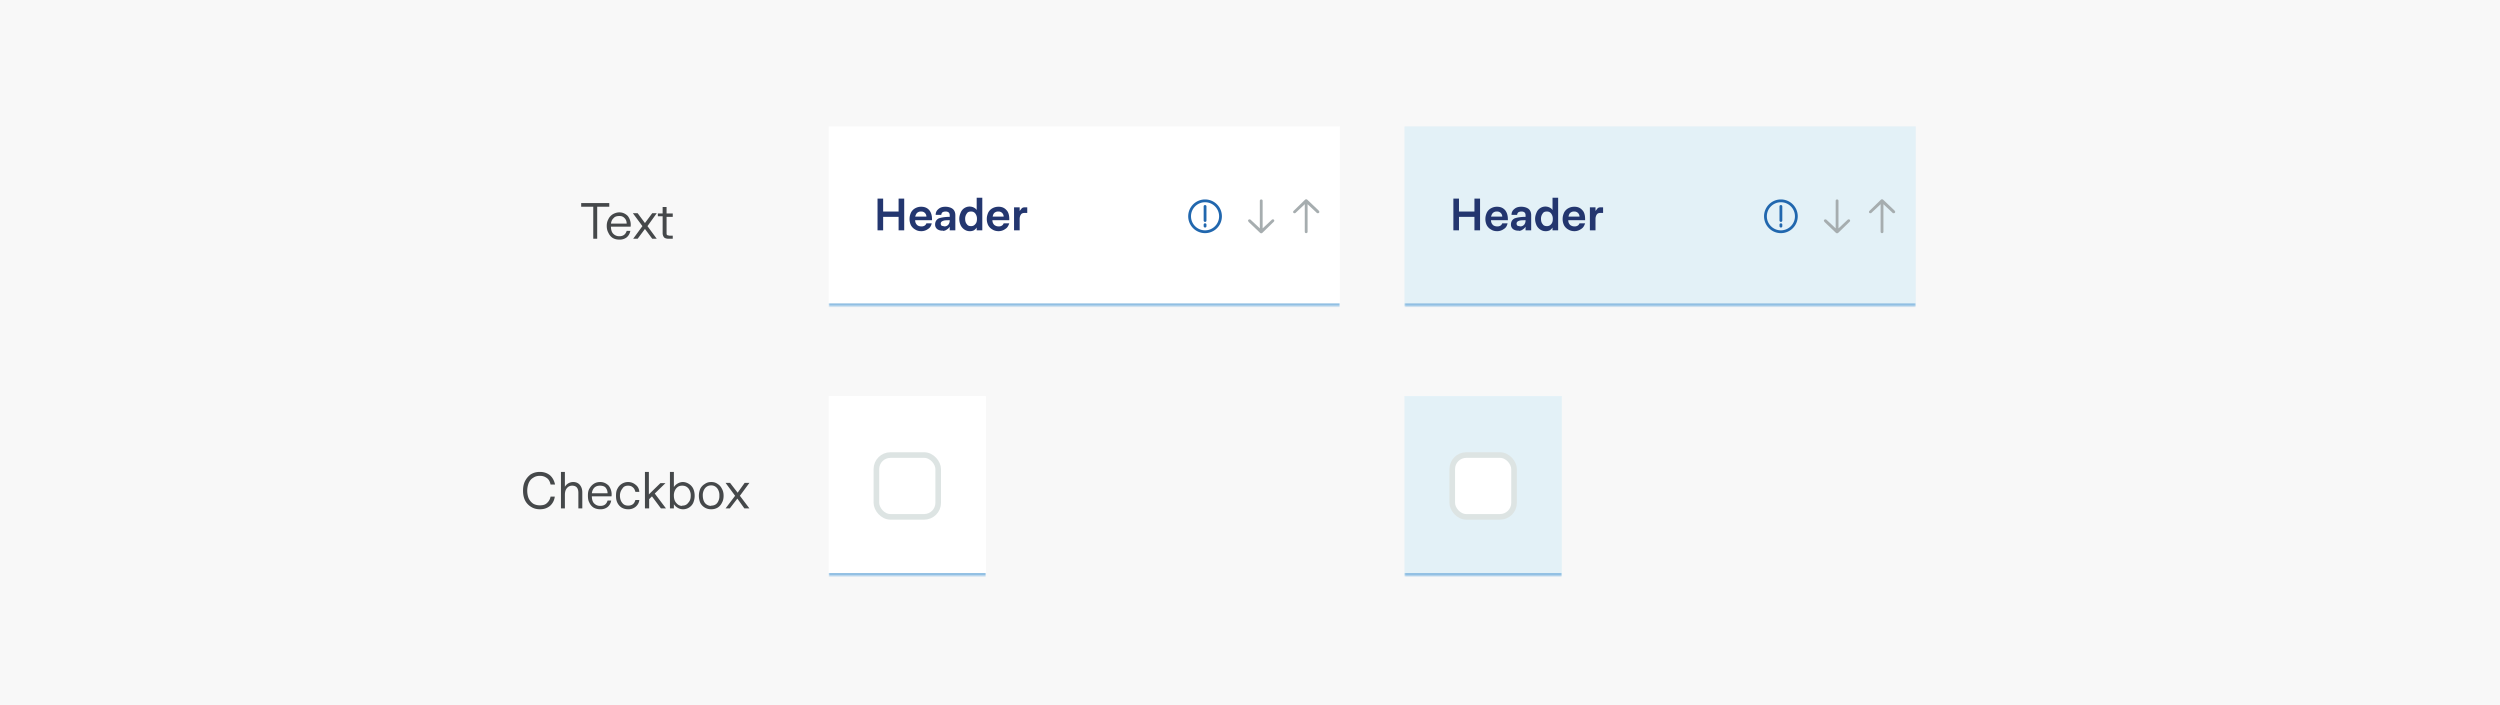 <svg xmlns="http://www.w3.org/2000/svg" width="890" height="251" fill="none"><path fill="#F8F8F8" d="M0 0h890v251H0z"/><mask id="a" fill="#fff"><path d="M295 45h182v64H295V45Z"/></mask><path fill="#fff" d="M295 45h182v64H295V45Z"/><path fill="#23366F" d="M314.4 82h-2V70.7h2v4.6h5.5v-4.6h2V82h-2v-4.8h-5.5V82Zm13.6.3c-.9 0-1.6-.2-2.2-.6a3.8 3.8 0 0 1-1.5-1.5 5 5 0 0 1-.5-2.3c0-.8.2-1.5.5-2.2a3.7 3.7 0 0 1 1.4-1.5c.7-.4 1.4-.6 2.2-.6 1.3 0 2.2.4 2.9 1.2.6.7 1 1.8 1 3.2v.4h-6c0 .8.3 1.3.7 1.7.3.3.9.5 1.5.5a2 2 0 0 0 1.2-.3c.3-.2.5-.5.6-.8h1.9c-.2.9-.6 1.6-1.3 2a4 4 0 0 1-2.4.8Zm1.8-5.2a1.8 1.8 0 0 0-1.9-1.8 2 2 0 0 0-1.3.4c-.4.3-.6.8-.8 1.4h4Zm5.9 5a3 3 0 0 1-2-.5 2 2 0 0 1-.8-1.7c0-1 .5-1.8 1.4-2.2 1-.3 2.2-.5 3.8-.5v-.6c0-.4-.1-.7-.4-1-.3-.2-.6-.3-1-.3-.5 0-.9.1-1.2.3a1.3 1.3 0 0 0-.4.9h-2c0-1 .4-1.6 1-2.1.7-.6 1.5-.8 2.5-.8s2 .3 2.6.8c.6.5.9 1.3.9 2.2V82h-2v-1.3a3 3 0 0 1-1 1c-.4.3-.9.5-1.4.5Zm.5-1.5c.6 0 1-.2 1.4-.6.3-.4.5-.9.5-1.5v-.1c-1 0-1.8 0-2.3.2-.6.2-.9.5-.9 1 0 .3.1.6.4.8l1 .2Zm9 1.7c-.7 0-1.3-.2-1.9-.6a3.8 3.8 0 0 1-1.3-1.5c-.3-.7-.5-1.4-.5-2.3 0-.8.2-1.5.5-2.2a3.4 3.4 0 0 1 4.7-1.8c.4.2.8.5 1 .9v-4.4h2V82h-2v-1a3.2 3.2 0 0 1-1 1 3.2 3.2 0 0 1-1.5.3Zm.5-1.8c.6 0 1.1-.2 1.5-.7.4-.4.6-1 .6-1.9a3 3 0 0 0-.6-1.9c-.4-.5-.9-.7-1.5-.7-.7 0-1.2.2-1.5.7a3 3 0 0 0-.6 2c0 .7.2 1.4.6 1.8.3.5.8.7 1.5.7Zm9.8 1.8c-.8 0-1.6-.2-2.2-.6a3.8 3.8 0 0 1-1.5-1.5 5 5 0 0 1-.5-2.3c0-.8.2-1.5.5-2.2a3.7 3.7 0 0 1 1.4-1.5c.7-.4 1.4-.6 2.3-.6 1.2 0 2.1.4 2.8 1.2.7.7 1 1.8 1 3.2v.4h-6c0 .8.3 1.3.7 1.7.4.3.9.5 1.5.5a2 2 0 0 0 1.2-.3c.3-.2.5-.5.6-.8h2c-.3.9-.7 1.6-1.4 2a4 4 0 0 1-2.4.8Zm1.8-5.2a1.8 1.8 0 0 0-1.9-1.8 2 2 0 0 0-1.3.4c-.4.3-.6.8-.7 1.4h4ZM361 82v-8.2h2v1.3l.8-1a1.8 1.8 0 0 1 1-.3h.9v2h-.9c-.5 0-1 .1-1.3.5-.3.4-.5 1-.5 1.6V82h-2Z"/><path fill="#2167AE" d="M429 71a6 6 0 1 1 0 12 6 6 0 0 1 0-12Zm0 1a5 5 0 1 0 0 10 5 5 0 0 0 0-10Zm0 7.5c.3 0 .5.2.5.5v.5c0 .3-.2.5-.5.5a.5.5 0 0 1-.5-.5V80c0-.3.2-.5.5-.5Zm0-6.5c.3 0 .5.2.5.5v5c0 .3-.2.5-.5.5a.5.5 0 0 1-.5-.5v-5c0-.3.2-.5.5-.5Z"/><path fill="#A6ADAF" d="m444.5 79 4.1 3.9a.6.6 0 0 0 .8 0l4.1-4a.5.5 0 0 0 0-.7.6.6 0 0 0-.7 0l-3.3 3.1v-9.8c0-.3-.2-.5-.5-.5s-.5.2-.5.5v9.8l-3.2-3a.6.6 0 0 0-.4-.2.5.5 0 0 0-.4.1.5.5 0 0 0-.2.4.5.5 0 0 0 .2.3Zm25-4-4.1-3.9a.6.6 0 0 0-.8 0l-4.1 4a.5.5 0 0 0 0 .7.6.6 0 0 0 .7 0l3.3-3.1v9.8c0 .3.2.5.5.5s.5-.2.5-.5v-9.8l3.2 3c.1.2.3.2.4.2a.5.5 0 0 0 .4-.1.5.5 0 0 0 .2-.4.5.5 0 0 0-.2-.3Z"/><path fill="#91BFE3" d="M477 108H295v2h182v-2Z" mask="url(#a)"/><mask id="b" fill="#fff"><path d="M500 45h182v64H500V45Z"/></mask><path fill="#1FB1E6" fill-opacity=".1" d="M500 45h182v64H500V45Z"/><path fill="#23366F" d="M519.4 82h-2V70.7h2v4.6h5.5v-4.6h2V82h-2v-4.8h-5.5V82Zm13.6.3c-.9 0-1.6-.2-2.2-.6a3.8 3.8 0 0 1-1.5-1.5 5 5 0 0 1-.5-2.3c0-.8.2-1.5.5-2.2a3.7 3.7 0 0 1 1.4-1.5c.7-.4 1.4-.6 2.2-.6 1.3 0 2.2.4 2.9 1.2.6.7 1 1.8 1 3.2v.4h-6c0 .8.3 1.3.7 1.7.3.3.9.5 1.5.5a2 2 0 0 0 1.2-.3c.3-.2.5-.5.6-.8h1.9c-.2.9-.6 1.6-1.3 2a4 4 0 0 1-2.4.8Zm1.8-5.2a1.8 1.8 0 0 0-1.9-1.8 2 2 0 0 0-1.3.4c-.4.3-.6.8-.8 1.4h4Zm5.9 5a3 3 0 0 1-2-.5 2 2 0 0 1-.8-1.7c0-1 .5-1.8 1.4-2.2 1-.3 2.2-.5 3.8-.5v-.6c0-.4-.1-.7-.4-1-.3-.2-.6-.3-1-.3-.5 0-.9.1-1.2.3a1.3 1.3 0 0 0-.4.9h-2c0-1 .4-1.6 1-2.1.7-.6 1.5-.8 2.5-.8s2 .3 2.6.8c.6.5.9 1.3.9 2.2V82h-2v-1.3a3 3 0 0 1-1 1c-.4.3-.9.5-1.4.5Zm.5-1.5c.6 0 1-.2 1.4-.6.3-.4.5-.9.5-1.5v-.1c-1 0-1.8 0-2.3.2-.6.2-.9.5-.9 1 0 .3.1.6.4.8l1 .2Zm9 1.7c-.7 0-1.3-.2-1.9-.6a3.8 3.8 0 0 1-1.3-1.5c-.3-.7-.5-1.4-.5-2.3 0-.8.2-1.5.5-2.2a3.4 3.4 0 0 1 4.7-1.8c.4.2.8.5 1 .9v-4.4h2V82h-2v-1a3.2 3.2 0 0 1-1 1 3.2 3.2 0 0 1-1.5.3Zm.5-1.8c.6 0 1.1-.2 1.5-.7.4-.4.6-1 .6-1.9a3 3 0 0 0-.6-1.9c-.4-.5-.9-.7-1.5-.7-.7 0-1.2.2-1.5.7a3 3 0 0 0-.6 2c0 .7.2 1.4.6 1.8.3.5.8.7 1.5.7Zm9.8 1.8c-.8 0-1.6-.2-2.2-.6a3.8 3.8 0 0 1-1.5-1.5 5 5 0 0 1-.5-2.3c0-.8.2-1.5.5-2.2a3.7 3.7 0 0 1 1.4-1.5c.7-.4 1.4-.6 2.3-.6 1.2 0 2.1.4 2.8 1.2.7.7 1 1.8 1 3.2v.4h-6c0 .8.3 1.3.7 1.7.4.3.9.5 1.5.5a2 2 0 0 0 1.2-.3c.3-.2.5-.5.6-.8h2c-.3.9-.7 1.6-1.4 2a4 4 0 0 1-2.4.8Zm1.8-5.2a1.8 1.8 0 0 0-1.9-1.8 2 2 0 0 0-1.3.4c-.4.3-.6.8-.7 1.4h4ZM566 82v-8.2h2v1.3l.8-1a1.8 1.8 0 0 1 1-.3h.9v2h-.9c-.5 0-1 .1-1.3.5-.3.4-.5 1-.5 1.6V82h-2Z"/><path fill="#2167AE" d="M634 71a6 6 0 1 1 0 12 6 6 0 0 1 0-12Zm0 1a5 5 0 1 0 0 10 5 5 0 0 0 0-10Zm0 7.5c.3 0 .5.2.5.5v.5c0 .3-.2.5-.5.5a.5.5 0 0 1-.5-.5V80c0-.3.2-.5.5-.5Zm0-6.5c.3 0 .5.2.5.5v5c0 .3-.2.5-.5.5a.5.5 0 0 1-.5-.5v-5c0-.3.2-.5.5-.5Z"/><path fill="#A6ADAF" d="m649.5 79 4.1 3.9a.6.6 0 0 0 .8 0l4.1-4a.5.5 0 0 0 0-.7.6.6 0 0 0-.7 0l-3.3 3.1v-9.8c0-.3-.2-.5-.5-.5s-.5.2-.5.5v9.8l-3.2-3a.6.6 0 0 0-.4-.2.5.5 0 0 0-.4.1.5.5 0 0 0-.2.4.5.5 0 0 0 .2.3Zm25-4-4.1-3.9a.6.6 0 0 0-.8 0l-4.1 4a.5.5 0 0 0 0 .7.6.6 0 0 0 .7 0l3.3-3.1v9.8c0 .3.2.5.5.5s.5-.2.5-.5v-9.8l3.2 3c.1.2.3.2.4.2a.5.5 0 0 0 .4-.1.5.5 0 0 0 .2-.4.5.5 0 0 0-.2-.3Z"/><path fill="#91BFE3" d="M682 108H500v2h182v-2Z" mask="url(#b)"/><mask id="c" fill="#fff"><path d="M295 141h56v64h-56v-64Z"/></mask><path fill="#fff" d="M295 141h56v64h-56v-64Z"/><rect width="22" height="22" x="312" y="162" fill="#fff" stroke="#DDE4E3" stroke-width="2" rx="5"/><path fill="#91BFE3" d="M351 204h-56v2h56v-2Z" mask="url(#c)"/><mask id="d" fill="#fff"><path d="M500 141h56v64h-56v-64Z"/></mask><path fill="#1FB1E6" fill-opacity=".1" d="M500 141h56v64h-56v-64Z"/><rect width="22" height="22" x="517" y="162" fill="#fff" stroke="#DDE4E3" stroke-width="2" rx="5"/><path fill="#91BFE3" d="M556 204h-56v2h56v-2Z" mask="url(#d)"/><path fill="#45484A" d="M212.6 85h-1.4V73.6h-4.3v-1.3h10v1.3h-4.3V85Zm7.9.3c-1 0-1.7-.2-2.4-.6a4.2 4.2 0 0 1-1.5-1.8c-.4-.7-.6-1.5-.6-2.5 0-.9.2-1.7.6-2.4.3-.7.9-1.3 1.5-1.7.7-.4 1.5-.7 2.4-.7 1.2 0 2.2.5 3 1.3a5.1 5.1 0 0 1 1 3.8h-7c0 1.1.3 2 .8 2.5.6.6 1.3.9 2.2.9 1.3 0 2.2-.6 2.6-1.9h1.3c-.2 1-.6 1.7-1.3 2.3a4 4 0 0 1-2.6.8Zm2.6-5.6c0-1-.3-1.6-.8-2.1s-1-.7-1.8-.7c-.9 0-1.6.2-2 .7-.6.5-.9 1.2-1 2h5.6ZM227 85h-1.6l3.3-4.5-3.4-4.6h1.7l2.6 3.5 2.6-3.5h1.6l-3.3 4.6 3.3 4.5h-1.6l-2.6-3.5L227 85Zm11 0c-.7 0-1.3-.2-1.6-.5-.3-.4-.5-.9-.5-1.5V77h-1.7V76h1.7v-2.3h1.4V76h2.2v1.2h-2.2V83c0 .3 0 .5.2.7l.8.2h1.2V85H238Zm-45.8 96.3c-1.2 0-2.3-.3-3.2-.9a5.6 5.6 0 0 1-2.1-2.3c-.5-1-.7-2.2-.7-3.4 0-1.3.2-2.4.7-3.4.5-1 1.2-1.8 2-2.4 1-.6 2-.9 3.3-.9 1.4 0 2.6.4 3.6 1.2.9.8 1.5 1.9 1.8 3.3H196c-.2-1-.6-1.8-1.3-2.3s-1.4-.8-2.5-.8c-.9 0-1.7.2-2.4.7-.7.4-1.2 1-1.6 1.9-.3.8-.5 1.7-.5 2.7 0 1 .2 2 .5 2.7.4.8.9 1.4 1.6 1.9.7.4 1.5.6 2.4.6 1 0 1.9-.2 2.5-.8a4 4 0 0 0 1.3-2.3h1.5a5.2 5.2 0 0 1-1.7 3.3c-1 .8-2.1 1.2-3.6 1.2Zm7.5-.3v-13h1.4v5.3a3.4 3.4 0 0 1 3-1.7c1 0 1.8.4 2.3 1 .6.7.9 1.6.9 2.7v5.7h-1.4v-5.5c0-1.7-.7-2.6-2.2-2.6-.8 0-1.4.3-1.9.9-.5.6-.7 1.4-.7 2.4v4.8h-1.4Zm14 .3c-.9 0-1.7-.2-2.4-.6a4.2 4.2 0 0 1-1.5-1.8c-.4-.7-.5-1.5-.5-2.5 0-.9.1-1.7.5-2.4s.9-1.3 1.5-1.7c.7-.5 1.5-.7 2.4-.7 1.2 0 2.2.5 3 1.3a5.1 5.1 0 0 1 1 3.8h-7c0 1.1.3 2 .8 2.5.6.6 1.3.9 2.2.9 1.4 0 2.2-.6 2.6-1.9h1.3c-.2 1-.6 1.7-1.3 2.3a4 4 0 0 1-2.6.8Zm2.6-5.6c0-1-.3-1.6-.7-2.1s-1.2-.7-2-.7-1.5.2-2 .7c-.5.5-.8 1.2-.9 2h5.6Zm7.4 5.6c-1 0-1.7-.2-2.4-.6a4.2 4.2 0 0 1-1.5-1.7c-.4-.8-.5-1.6-.5-2.5 0-1 .1-1.8.5-2.5a4.2 4.2 0 0 1 3.8-2.4c1.1 0 2 .4 2.7 1 .8.6 1.2 1.4 1.3 2.5h-1.4c-.2-.7-.4-1.2-.9-1.6-.4-.4-1-.6-1.7-.6-.9 0-1.6.3-2 1a4 4 0 0 0-.9 2.6c0 1 .3 1.9.8 2.5.5.7 1.2 1 2.2 1 .6 0 1.2-.2 1.6-.5.5-.4.7-.9.9-1.5h1.4c-.1 1-.6 1.8-1.3 2.4a4 4 0 0 1-2.6.9Zm7.3-.3h-1.4v-13h1.4v8l4.1-4h1.8l-3.8 3.7 4 5.3h-1.8l-3.2-4.3-1 1v3.3Zm12.1.3a3.7 3.7 0 0 1-1.8-.5 4 4 0 0 1-1.4-1.3v1.5h-1.4v-13h1.4v5.4a3.8 3.8 0 0 1 1.4-1.3 3.6 3.6 0 0 1 1.8-.5c.8 0 1.6.3 2.2.7a4 4 0 0 1 1.5 1.7c.3.7.5 1.5.5 2.5s-.2 1.7-.5 2.5a4 4 0 0 1-3.7 2.3Zm-.2-1.3c.9 0 1.6-.3 2.1-1 .6-.6.9-1.4.9-2.5a4 4 0 0 0-.8-2.6c-.6-.7-1.3-1-2.2-1-1 0-1.6.3-2.2 1a4 4 0 0 0-.8 2.6c0 1 .3 2 .9 2.6.5.6 1.2 1 2 1Zm10.3 1.3c-.9 0-1.6-.2-2.3-.6a4.2 4.2 0 0 1-1.6-1.7c-.3-.7-.5-1.6-.5-2.5s.2-1.8.5-2.5a4.2 4.2 0 0 1 1.6-1.7c.7-.5 1.4-.7 2.3-.7.9 0 1.6.2 2.3.7a4 4 0 0 1 1.5 1.7c.4.7.6 1.5.6 2.5s-.2 1.8-.6 2.5a4 4 0 0 1-1.5 1.7c-.7.4-1.4.6-2.3.6Zm0-1.3c.9 0 1.6-.3 2.1-.9a4 4 0 0 0 .8-2.6 4 4 0 0 0-.8-2.7c-.5-.6-1.2-1-2.1-1-1 0-1.7.4-2.2 1a4 4 0 0 0-.8 2.7c0 1 .3 2 .8 2.6.5.6 1.3 1 2.2 1Zm6.7 1h-1.6l3.4-4.5-3.4-4.6h1.6l2.7 3.5 2.5-3.5h1.7l-3.4 4.6 3.4 4.5H265l-2.5-3.5-2.7 3.5Z"/></svg>